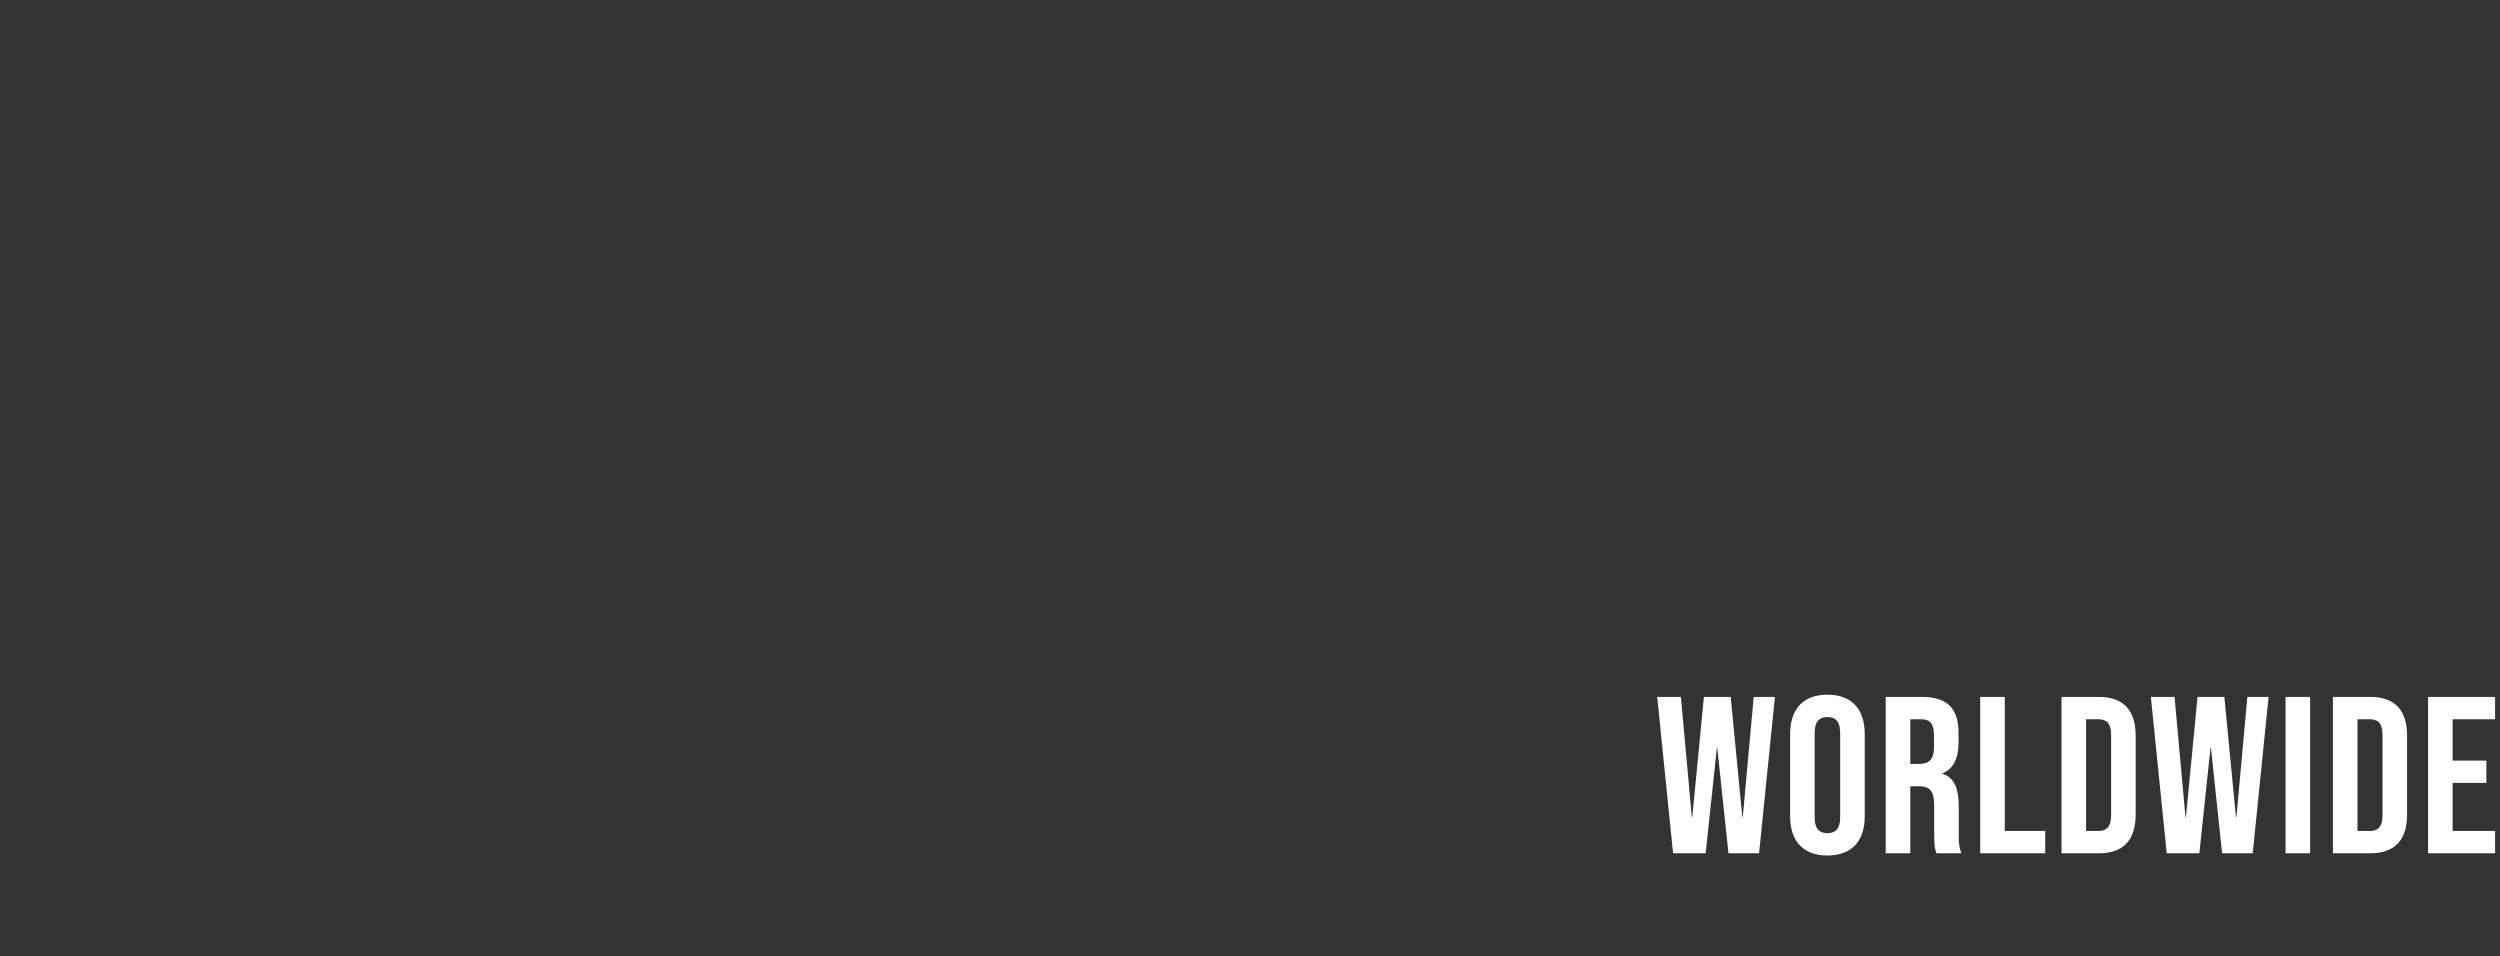<?xml version="1.0" standalone="no"?><!DOCTYPE svg PUBLIC "-//W3C//DTD SVG 1.1//EN" "http://www.w3.org/Graphics/SVG/1.1/DTD/svg11.dtd"><svg xmlns="http://www.w3.org/2000/svg" version="1.1" width="1119.2px" height="428px" viewBox="0 -1 1119.2 428" style="top:-1px"><rect x="0" y="-1" width="1119.2" height="428" fill="#333333" stroke="none"/><desc>Worldwide</desc><defs/><g id="Polygon101933"><path d="m741.9 311l10.6 0l4.9 53.8l.2 0l5.2-53.8l12 0l5.2 53.8l.2 0l4.9-53.8l9.5 0l-7.1 70l-13.7 0l-5-47.2l-.2 0l-5 47.2l-14.6 0l-7.1-70zm59.5 53.4c0 0 0-36.8 0-36.8c0-11.2 5.9-17.6 16.7-17.6c10.8 0 16.7 6.4 16.7 17.6c0 0 0 36.8 0 36.8c0 11.2-5.9 17.6-16.7 17.6c-10.8 0-16.7-6.4-16.7-17.6zm22.4.7c0 0 0-38.2 0-38.2c0-5-2.2-6.9-5.7-6.9c-3.5 0-5.7 1.9-5.7 6.9c0 0 0 38.2 0 38.2c0 5 2.2 6.9 5.7 6.9c3.5 0 5.7-1.9 5.7-6.9zm20.4-54.1c0 0 16.27 0 16.3 0c11.4 0 16.3 5.3 16.3 16.1c0 0 0 4.3 0 4.3c0 7.2-2.3 11.8-7.2 13.8c0 0 0 .2 0 .2c5.5 1.7 7.3 6.9 7.3 14.8c0 0 0 12.3 0 12.3c0 3.4.1 5.9 1.2 8.5c0 0-11.2 0-11.2 0c-.6-1.8-1-2.9-1-8.6c0 0 0-12.8 0-12.8c0-6.5-1.9-8.6-6.9-8.6c-.03 0-3.8 0-3.8 0l0 30l-11 0l0-70zm15 30c4.1 0 6.6-1.8 6.6-7.4c0 0 0-5.4 0-5.4c0-5-1.7-7.2-5.6-7.2c-.03 0-5 0-5 0l0 20c0 0 3.97 0 4 0zm27.3-30l11 0l0 60l18.1 0l0 10l-29.1 0l0-70zm36.4 0c0 0 16.77 0 16.8 0c11 0 16.4 6.1 16.4 17.3c0 0 0 35.4 0 35.4c0 11.2-5.4 17.3-16.4 17.3c-.03 0-16.8 0-16.8 0l0-70zm16.6 60c3.5 0 5.6-1.8 5.6-6.8c0 0 0-36.4 0-36.4c0-5-2.1-6.8-5.6-6.8c-.03 0-5.6 0-5.6 0l0 50c0 0 5.57 0 5.6 0zm23.4-60l10.6 0l4.9 53.8l.2 0l5.2-53.8l12 0l5.2 53.8l.2 0l4.9-53.8l9.5 0l-7.1 70l-13.7 0l-5-47.2l-.2 0l-5 47.2l-14.6 0l-7.1-70zm60.3 0l11 0l0 70l-11 0l0-70zm21.2 0c0 0 16.77 0 16.8 0c11 0 16.4 6.1 16.4 17.3c0 0 0 35.4 0 35.4c0 11.2-5.4 17.3-16.4 17.3c-.03 0-16.8 0-16.8 0l0-70zm16.6 60c3.5 0 5.6-1.8 5.6-6.8c0 0 0-36.4 0-36.4c0-5-2.1-6.8-5.6-6.8c-.03 0-5.6 0-5.6 0l0 50c0 0 5.57 0 5.6 0zm26-60l30 0l0 10l-19 0l0 18.5l15.1 0l0 10l-15.1 0l0 21.5l19 0l0 10l-30 0l0-70z" stroke="none" fill="#fff"/></g></svg>